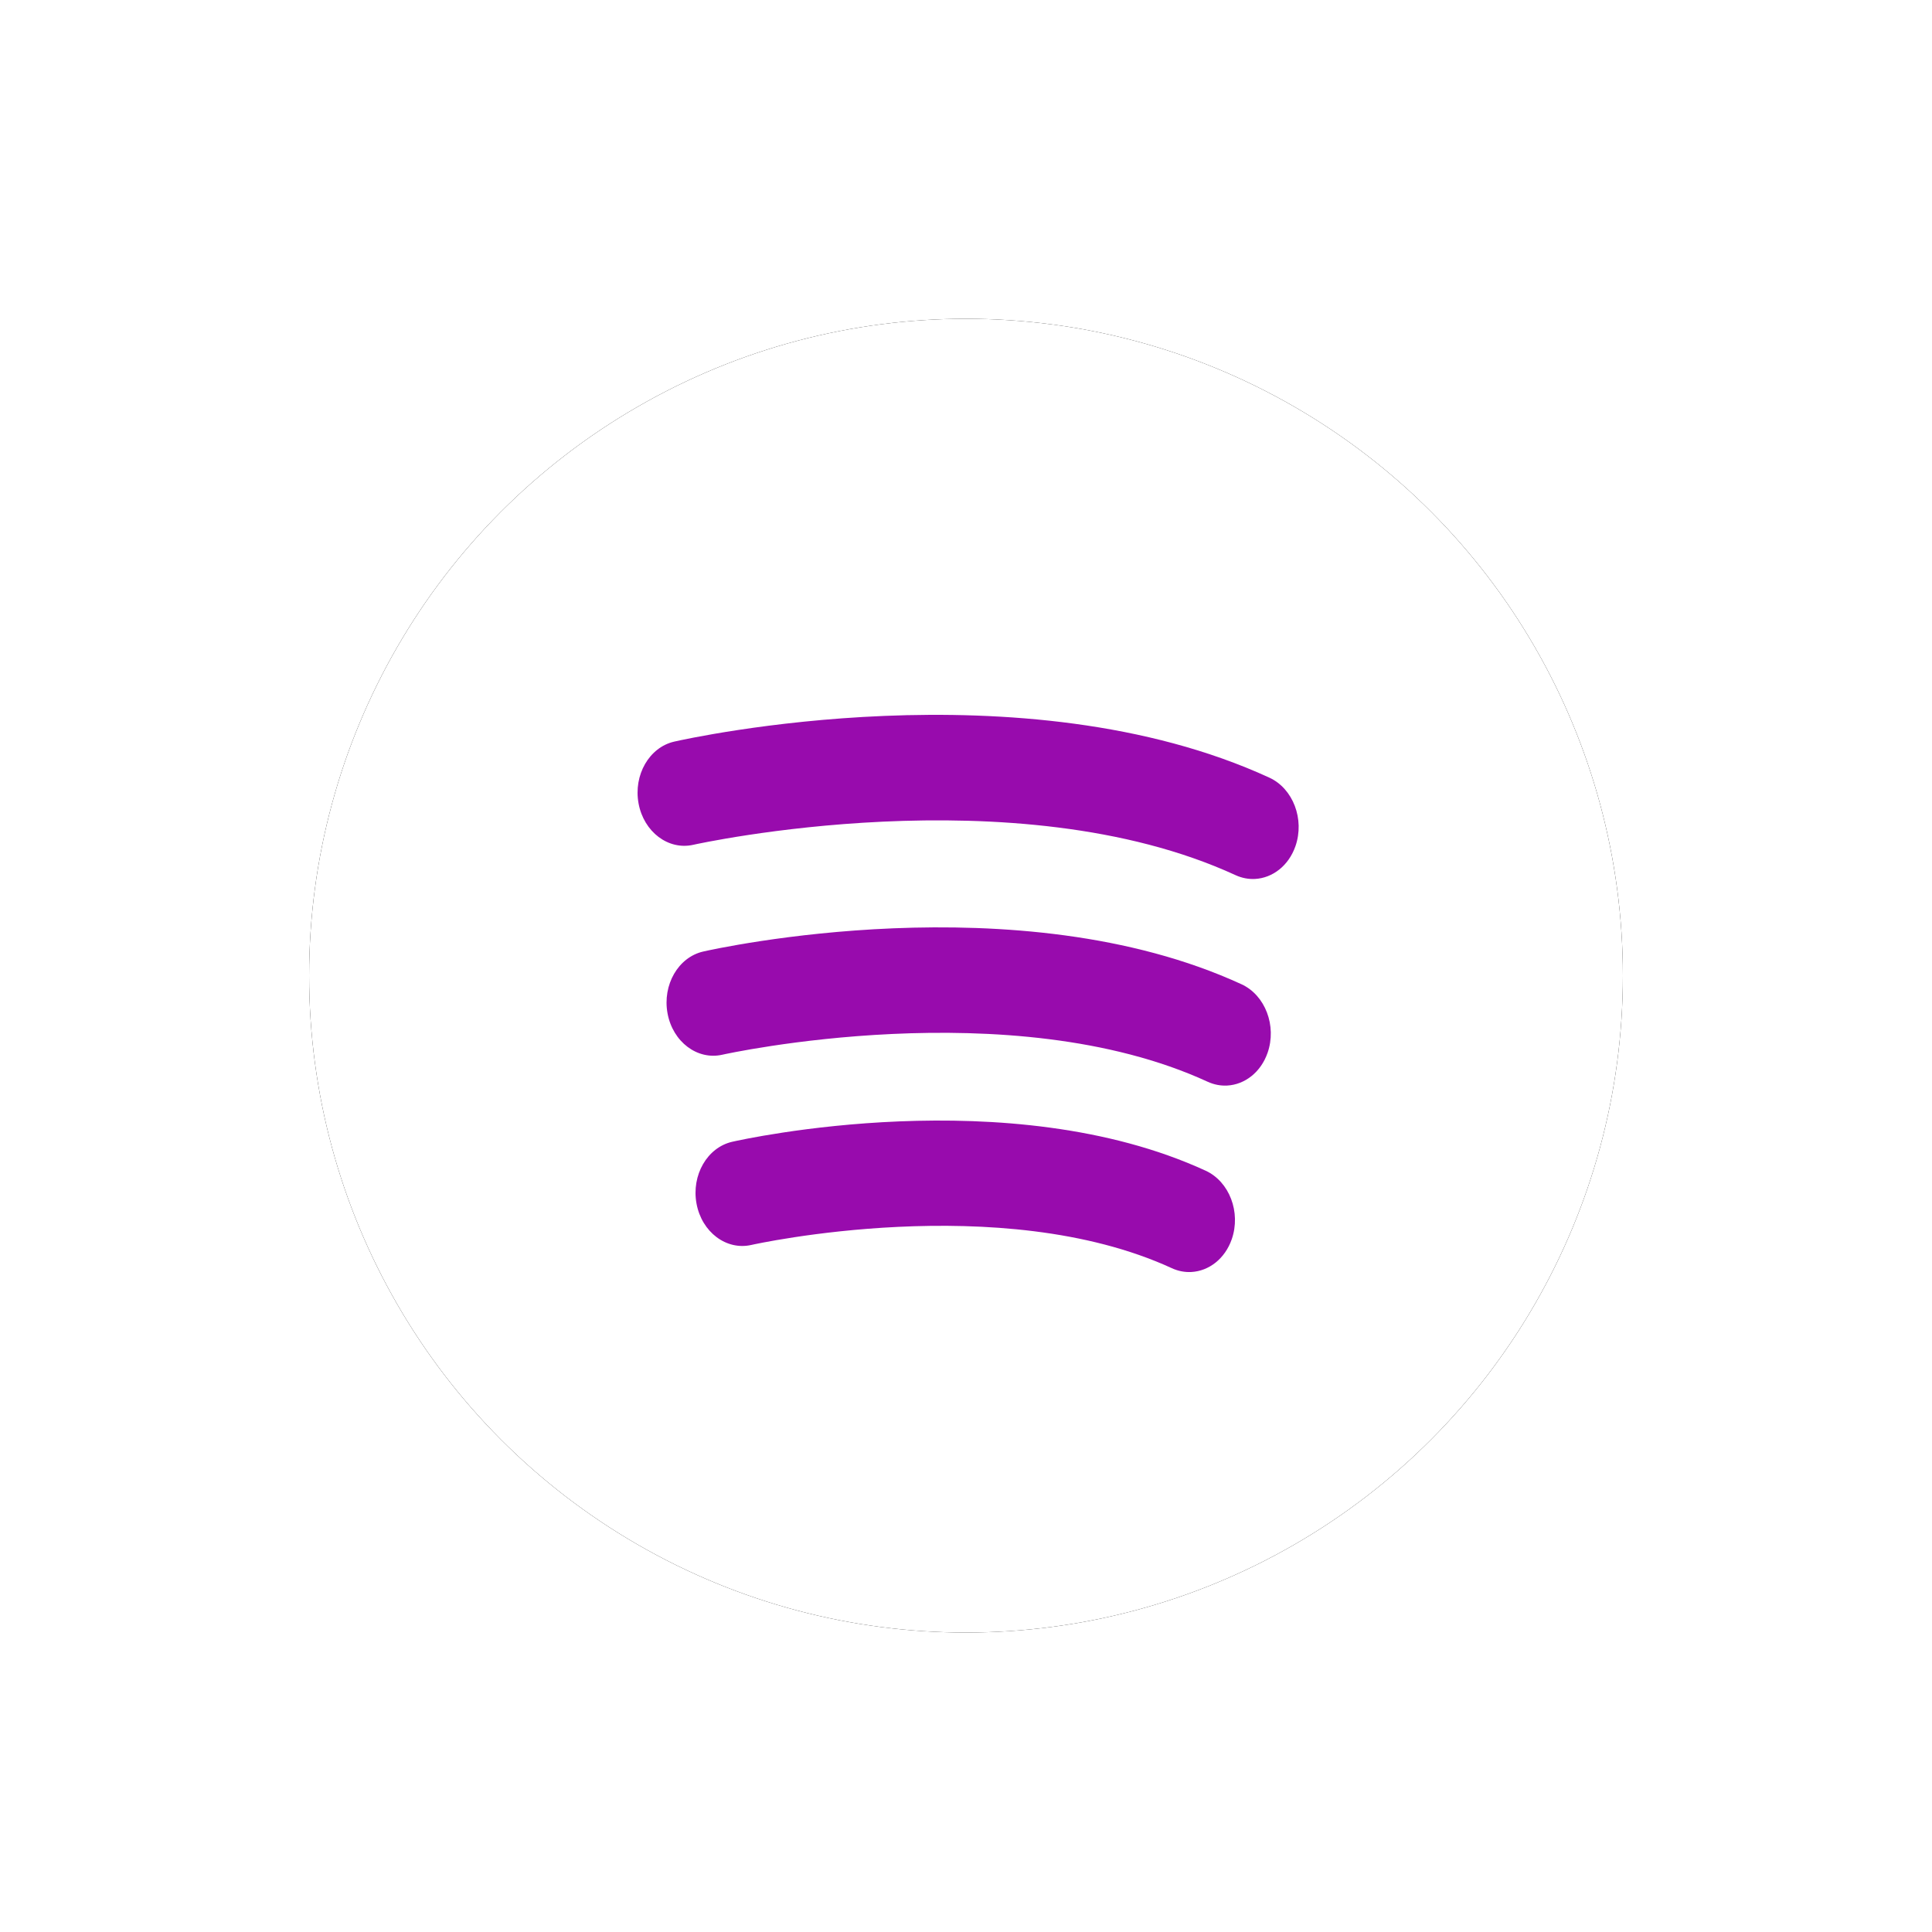 <?xml version="1.0" encoding="UTF-8" standalone="no"?>
<svg width="200px" height="200px" viewBox="0 0 200 200" version="1.1" xmlns="http://www.w3.org/2000/svg" xmlns:xlink="http://www.w3.org/1999/xlink">
    <!-- Generator: Sketch 47.1 (45422) - http://www.bohemiancoding.com/sketch -->
    <title>Group 8</title>
    <desc>Created with Sketch.</desc>
    <defs>
        <filter x="-1.5%" y="-1.5%" width="103.1%" height="103.1%" filterUnits="objectBoundingBox" id="filter-1">
            <feGaussianBlur stdDeviation="1" in="SourceGraphic"></feGaussianBlur>
        </filter>
        <circle id="path-2" cx="98" cy="99" r="68"></circle>
        <filter x="-8.8%" y="-8.8%" width="117.6%" height="117.6%" filterUnits="objectBoundingBox" id="filter-3">
            <feMorphology radius="0.5" operator="dilate" in="SourceAlpha" result="shadowSpreadOuter1"></feMorphology>
            <feOffset dx="0" dy="0" in="shadowSpreadOuter1" result="shadowOffsetOuter1"></feOffset>
            <feGaussianBlur stdDeviation="3.5" in="shadowOffsetOuter1" result="shadowBlurOuter1"></feGaussianBlur>
            <feColorMatrix values="0 0 0 0 0.35   0 0 0 0 0.343   0 0 0 0 0.343  0 0 0 0.5 0" type="matrix" in="shadowBlurOuter1"></feColorMatrix>
        </filter>
    </defs>
    <g id="Page-1" stroke="none" stroke-width="1" fill="none" fill-rule="evenodd">
        <g id="Desktop" transform="translate(-540, -3915)">
            <g id="icons" transform="translate(-252, 3839)">
                <g id="streaming" transform="translate(794, 78)">
                    <g id="Group-8">
                        <path d="M97.727,0 C43.753,0 0,43.753 0,97.726 C0,151.699 43.753,195.451 97.726,195.451 C151.698,195.451 195.451,151.699 195.451,97.726 C195.451,43.753 151.699,0 97.727,0 Z M13.463,87.354 L11.845,87.496 C11.005,77.895 13.46,68.822 18.189,61.569 C18.607,61.952 19.025,62.333 19.445,62.717 C14.978,69.621 12.665,78.239 13.463,87.354 Z M22.173,87.313 L20.555,87.455 C19.864,79.553 21.82,72.073 25.629,66.04 L26.888,67.191 C23.341,72.875 21.524,79.897 22.173,87.313 Z M97.727,136.483 C76.321,136.483 58.968,119.135 58.968,97.726 C58.968,76.319 76.321,58.968 97.727,58.968 C119.134,58.968 136.483,76.319 136.483,97.726 C136.483,119.135 119.134,136.483 97.727,136.483 Z M165.043,133.676 C169.947,128.134 172.894,121.051 172.894,113.346 L174.869,113.346 C174.869,121.558 171.705,129.098 166.448,134.976 L165.043,133.676 Z M172.76,139.515 C172.293,139.083 171.828,138.651 171.359,138.218 C177.503,131.498 181.22,122.817 181.22,113.345 L183.197,113.345 C183.199,123.325 179.261,132.462 172.76,139.515 Z M110.811,97.726 C110.811,104.951 104.953,110.81 97.727,110.81 C90.498,110.81 84.641,104.951 84.641,97.726 C84.641,90.498 90.498,84.641 97.727,84.641 C104.953,84.641 110.811,90.498 110.811,97.726 Z" id="Shape" fill="#FFFFFF" fill-rule="nonzero" opacity="0.184" filter="url(#filter-1)"></path>
                        <g id="Oval-12">
                            <use fill="black" fill-opacity="1" filter="url(#filter-3)" xlink:href="#path-2"></use>
                            <use fill="#FFFFFF" fill-rule="evenodd" xlink:href="#path-2"></use>
                        </g>
                        <g id="icon" transform="translate(64, 72)" fill-rule="nonzero" fill="#980BAD">
                            <path d="M58.808,47.19 C38.46,37.832 10.96,43.932 9.8,44.196 C7.213,44.785 5.558,47.653 6.104,50.602 C6.651,53.552 9.192,55.463 11.777,54.877 C12.034,54.818 37.599,49.139 55.303,57.281 C55.969,57.588 56.66,57.713 57.331,57.677 C59.137,57.579 60.805,56.316 61.511,54.285 C62.478,51.499 61.269,48.322 58.808,47.19 Z" id="Shape"></path>
                            <path d="M62.518,27.889 C39.409,17.262 8.119,24.202 6.798,24.502 C4.212,25.091 2.559,27.958 3.104,30.906 C3.648,33.855 6.189,35.77 8.774,35.184 C9.07,35.116 38.603,28.595 59.012,37.98 C59.68,38.287 60.369,38.412 61.04,38.376 C62.846,38.278 64.515,37.016 65.221,34.984 C66.189,32.197 64.978,29.021 62.518,27.889 Z" id="Shape"></path>
                            <path d="M65.401,6.501 C39.875,-5.238 5.26,2.439 3.798,2.771 C1.212,3.36 -0.441,6.226 0.104,9.175 C0.649,12.123 3.19,14.041 5.774,13.452 C6.104,13.377 39.068,6.095 61.895,16.592 C62.562,16.899 63.252,17.024 63.923,16.988 C65.729,16.891 67.398,15.627 68.104,13.596 C69.072,10.809 67.861,7.633 65.401,6.501 Z" id="Shape"></path>
                        </g>
                    </g>
                </g>
            </g>
        </g>
    </g>
</svg>